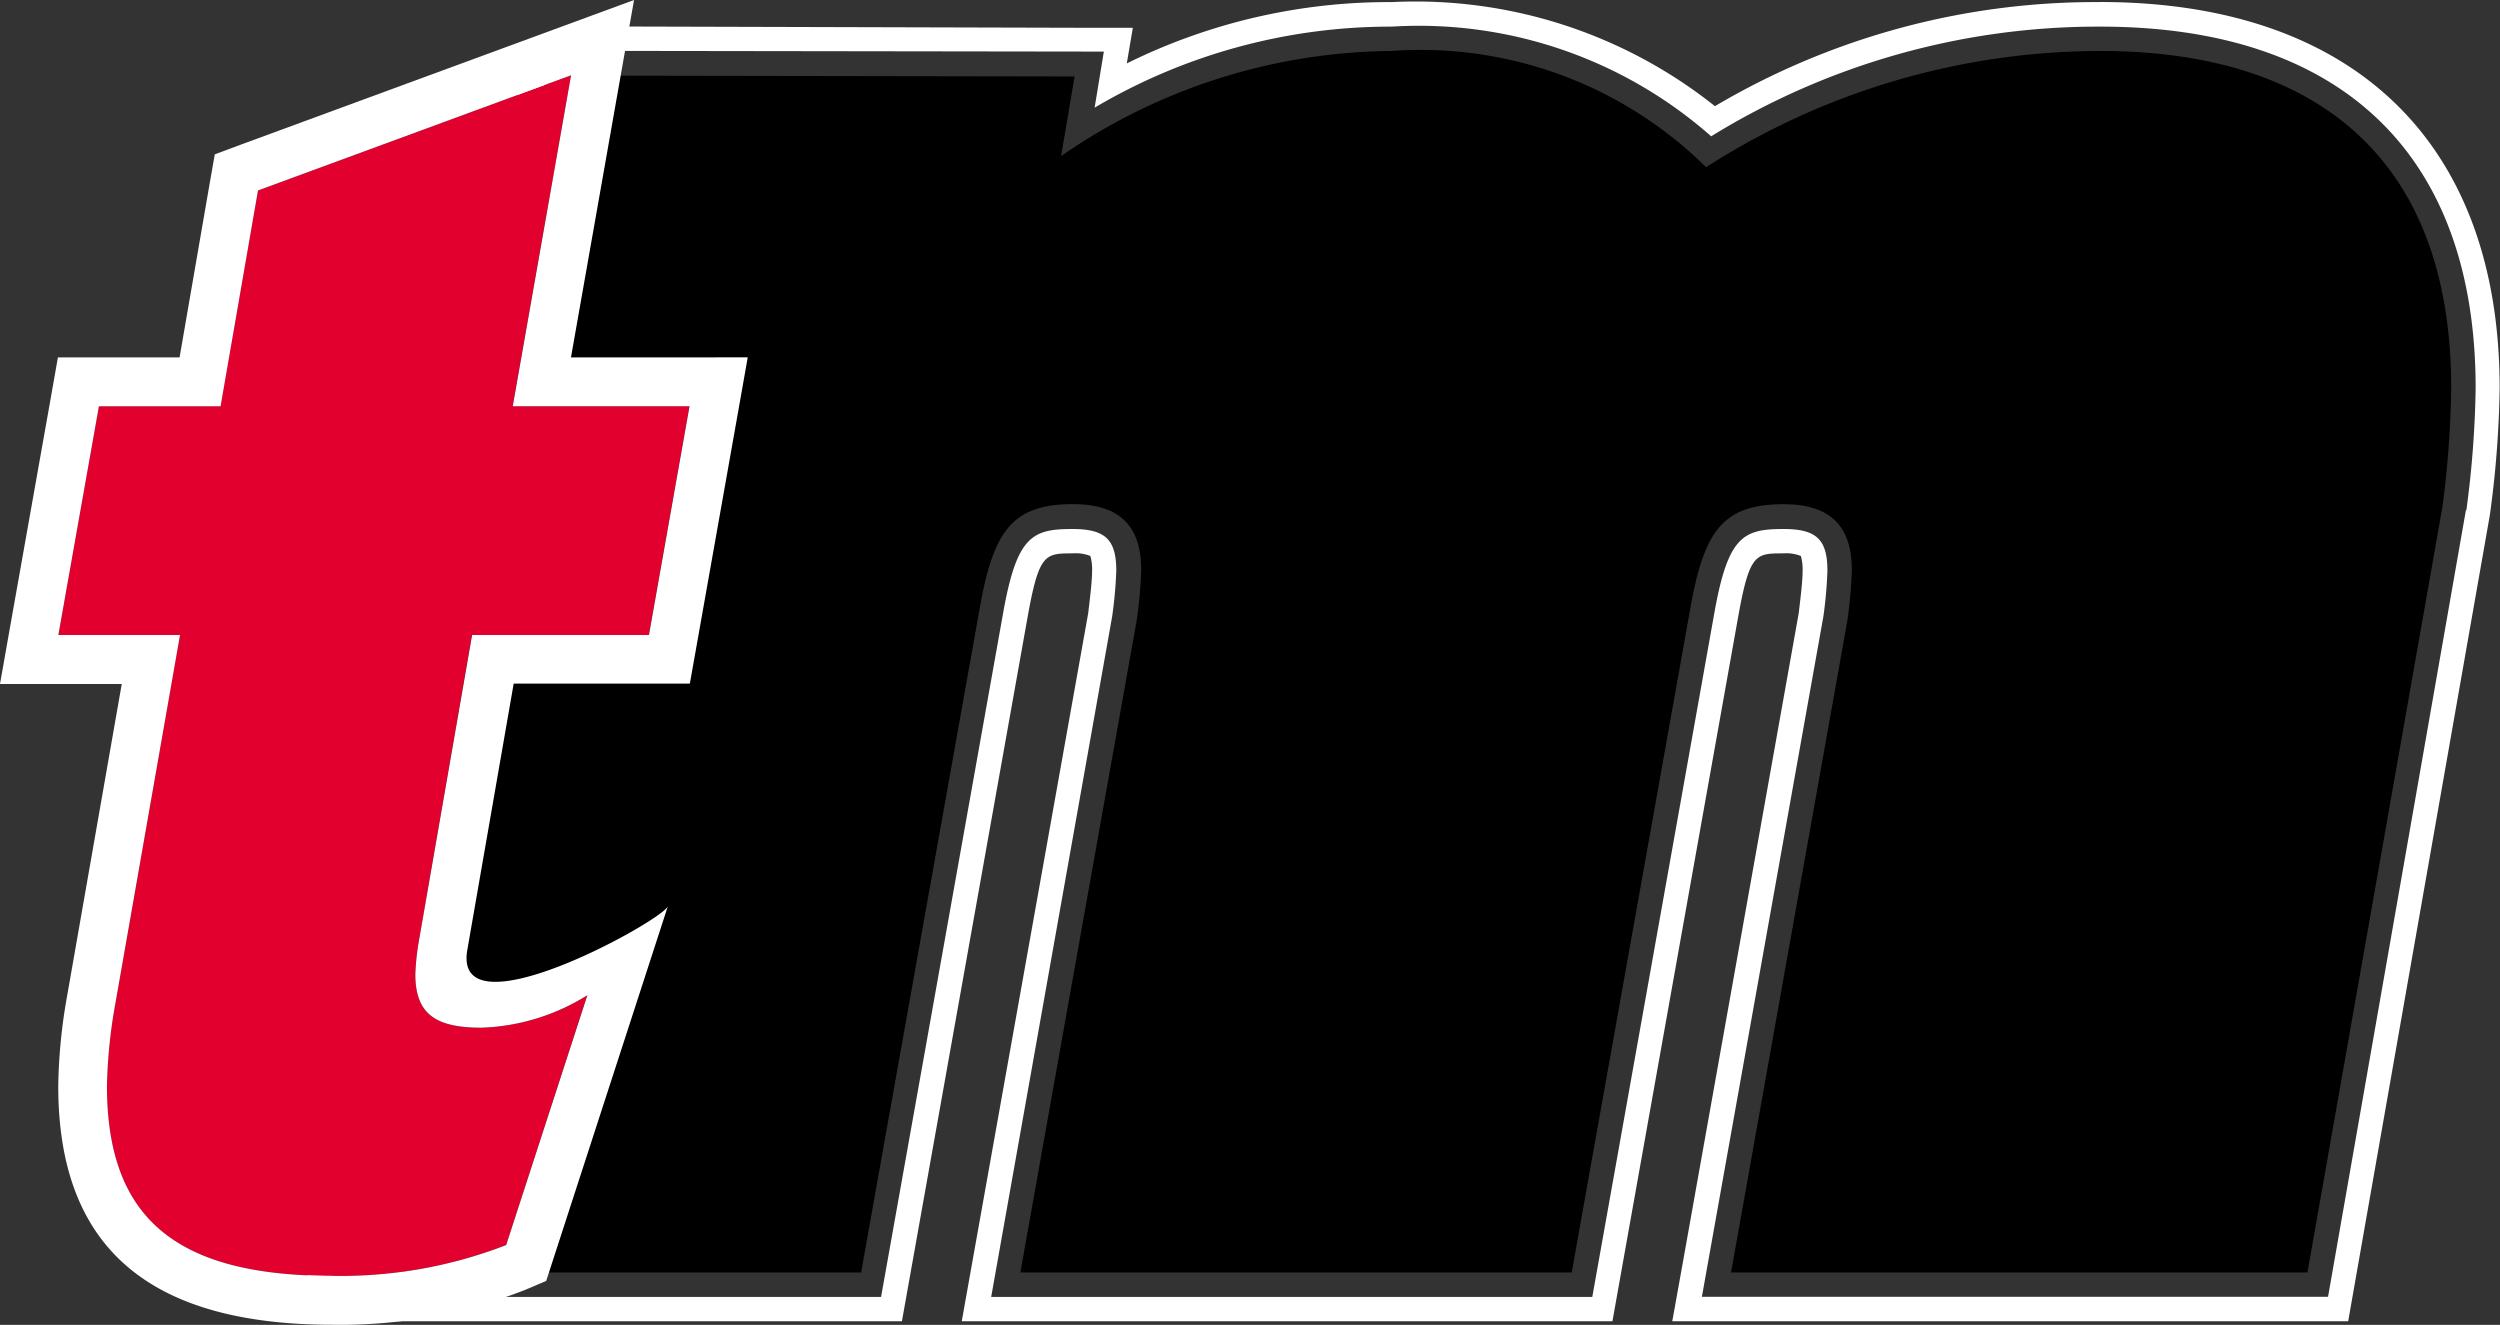 <svg xmlns="http://www.w3.org/2000/svg" xmlns:xlink="http://www.w3.org/1999/xlink" width="28.539" height="15.124" viewBox="0 0 28.539 15.124">
  <rect x="0" y="0" width="28.539" height="15.124" fill="#333333" stroke="none"/>
  <defs>
    <clipPath id="clip-path">
      <rect id="Rectángulo_1302" data-name="Rectángulo 1302" width="28.539" height="15.124" fill="none"/>
    </clipPath>
  </defs>
  <g id="Grupo_880" data-name="Grupo 880" transform="translate(0 0)">
    <g id="Grupo_878" data-name="Grupo 878" transform="translate(0 0)" clip-path="url(#clip-path)">
      <path id="Trazado_569" data-name="Trazado 569" d="M25.894.856a8.336,8.336,0,0,0-4.5,1.327A4.631,4.631,0,0,0,17.8.856a6.7,6.7,0,0,0-3.769,1.2l.154-.909-5.757-.01L6,14.8h5.748L13.1,7.229c.156-.884.364-1.2,1.067-1.2.546,0,.779.261.779.755a5.192,5.192,0,0,1-.052.572L13.566,14.8h6.294l1.352-7.57c.156-.884.364-1.2,1.067-1.2.546,0,.779.261.779.755a5.347,5.347,0,0,1-.051.572L21.679,14.8h6.58L29.8,6.059a11.322,11.322,0,0,0,.1-1.352c0-2.757-1.69-3.851-4-3.851" transform="translate(-1.918 -0.274)"/>
      <path id="Trazado_570" data-name="Trazado 570" d="M25.581.035a8.535,8.535,0,0,0-4.4,1.188A5.488,5.488,0,0,0,17.49.035a6.738,6.738,0,0,0-3.023.7l.069-.407h-.66L8.119.312l.2,0L7.568.772,5.133,14.438l-.117.656H11.9l.082-.46,1.351-7.569c.131-.737.2-.737.518-.737a.448.448,0,0,1,.2.03.556.556,0,0,1,.02.167c0,.119-.024.314-.045.489L12.7,14.438l-.117.656h7.428l.082-.46,1.351-7.569c.131-.737.2-.737.518-.737a.448.448,0,0,1,.2.03.556.556,0,0,1,.02.167c0,.12-.024.314-.045.489l-1.325,7.424-.118.656h7.716l.081-.462,1.536-8.74a11.7,11.7,0,0,0,.112-1.449c0-2.8-1.663-4.409-4.563-4.409m4.178,5.8L28.18,14.815H21.032l1.387-7.767a4.908,4.908,0,0,0,.046-.523c0-.356-.126-.475-.5-.475-.46,0-.635.079-.792.966l-1.392,7.8H12.919L14.3,7.048a4.923,4.923,0,0,0,.047-.523c0-.356-.127-.475-.5-.475-.46,0-.636.079-.793.966l-1.392,7.8H5.349L7.884.591,14.205.6,14.1,1.24A6.633,6.633,0,0,1,17.49.315a5.044,5.044,0,0,1,3.648,1.252A8.414,8.414,0,0,1,25.581.315c2.762,0,4.284,1.466,4.284,4.129a11.577,11.577,0,0,1-.106,1.392" transform="translate(-1.604 -0.011)" fill="#fff"/>
      <path id="Trazado_571" data-name="Trazado 571" d="M6.832,1.263,3.258,2.578,2.83,5.041H1.442L.979,7.653H2.368l-.741,4.223a5.785,5.785,0,0,0-.093.926c0,1.52.8,2.167,2.576,2.167a5.234,5.234,0,0,0,1.981-.352l.926-2.852a2.424,2.424,0,0,1-1.205.371c-.517,0-.758-.148-.758-.611a2.861,2.861,0,0,1,.036-.352L5.7,7.653H7.72l.463-2.612H6.165Z" transform="translate(-0.313 -0.404)" fill="#e2002e"/>
      <path id="Trazado_572" data-name="Trazado 572" d="M7.871,4.08H6.518L7.069.956,7.238,0,6.327.335,2.752,1.65l-.3.112-.056.318-.346,2H.661L.58,4.54.116,7.152,0,7.808h1.39L.765,11.376a6.247,6.247,0,0,0-.1,1.022c0,1.834,1.025,2.725,3.134,2.725a5.745,5.745,0,0,0,2.2-.4l.236-.1.079-.243.926-2.852.385-1.186c-.033.152-2.466,1.5-2.29.5l.529-3.038H7.875l.082-.461L8.42,4.735l.116-.656ZM4.777,10.769a2.861,2.861,0,0,0-.036.352c0,.463.241.611.758.611a2.429,2.429,0,0,0,1.206-.371l-.927,2.852a5.234,5.234,0,0,1-1.981.352c-1.777,0-2.576-.648-2.576-2.167a5.864,5.864,0,0,1,.093-.926l.741-4.223H.666l.463-2.611H2.518l.427-2.464L6.519.859,5.853,4.638H7.871L7.408,7.249H5.389Z" transform="translate(0 0)" fill="#fff"/>
    </g>
  </g>
</svg>
